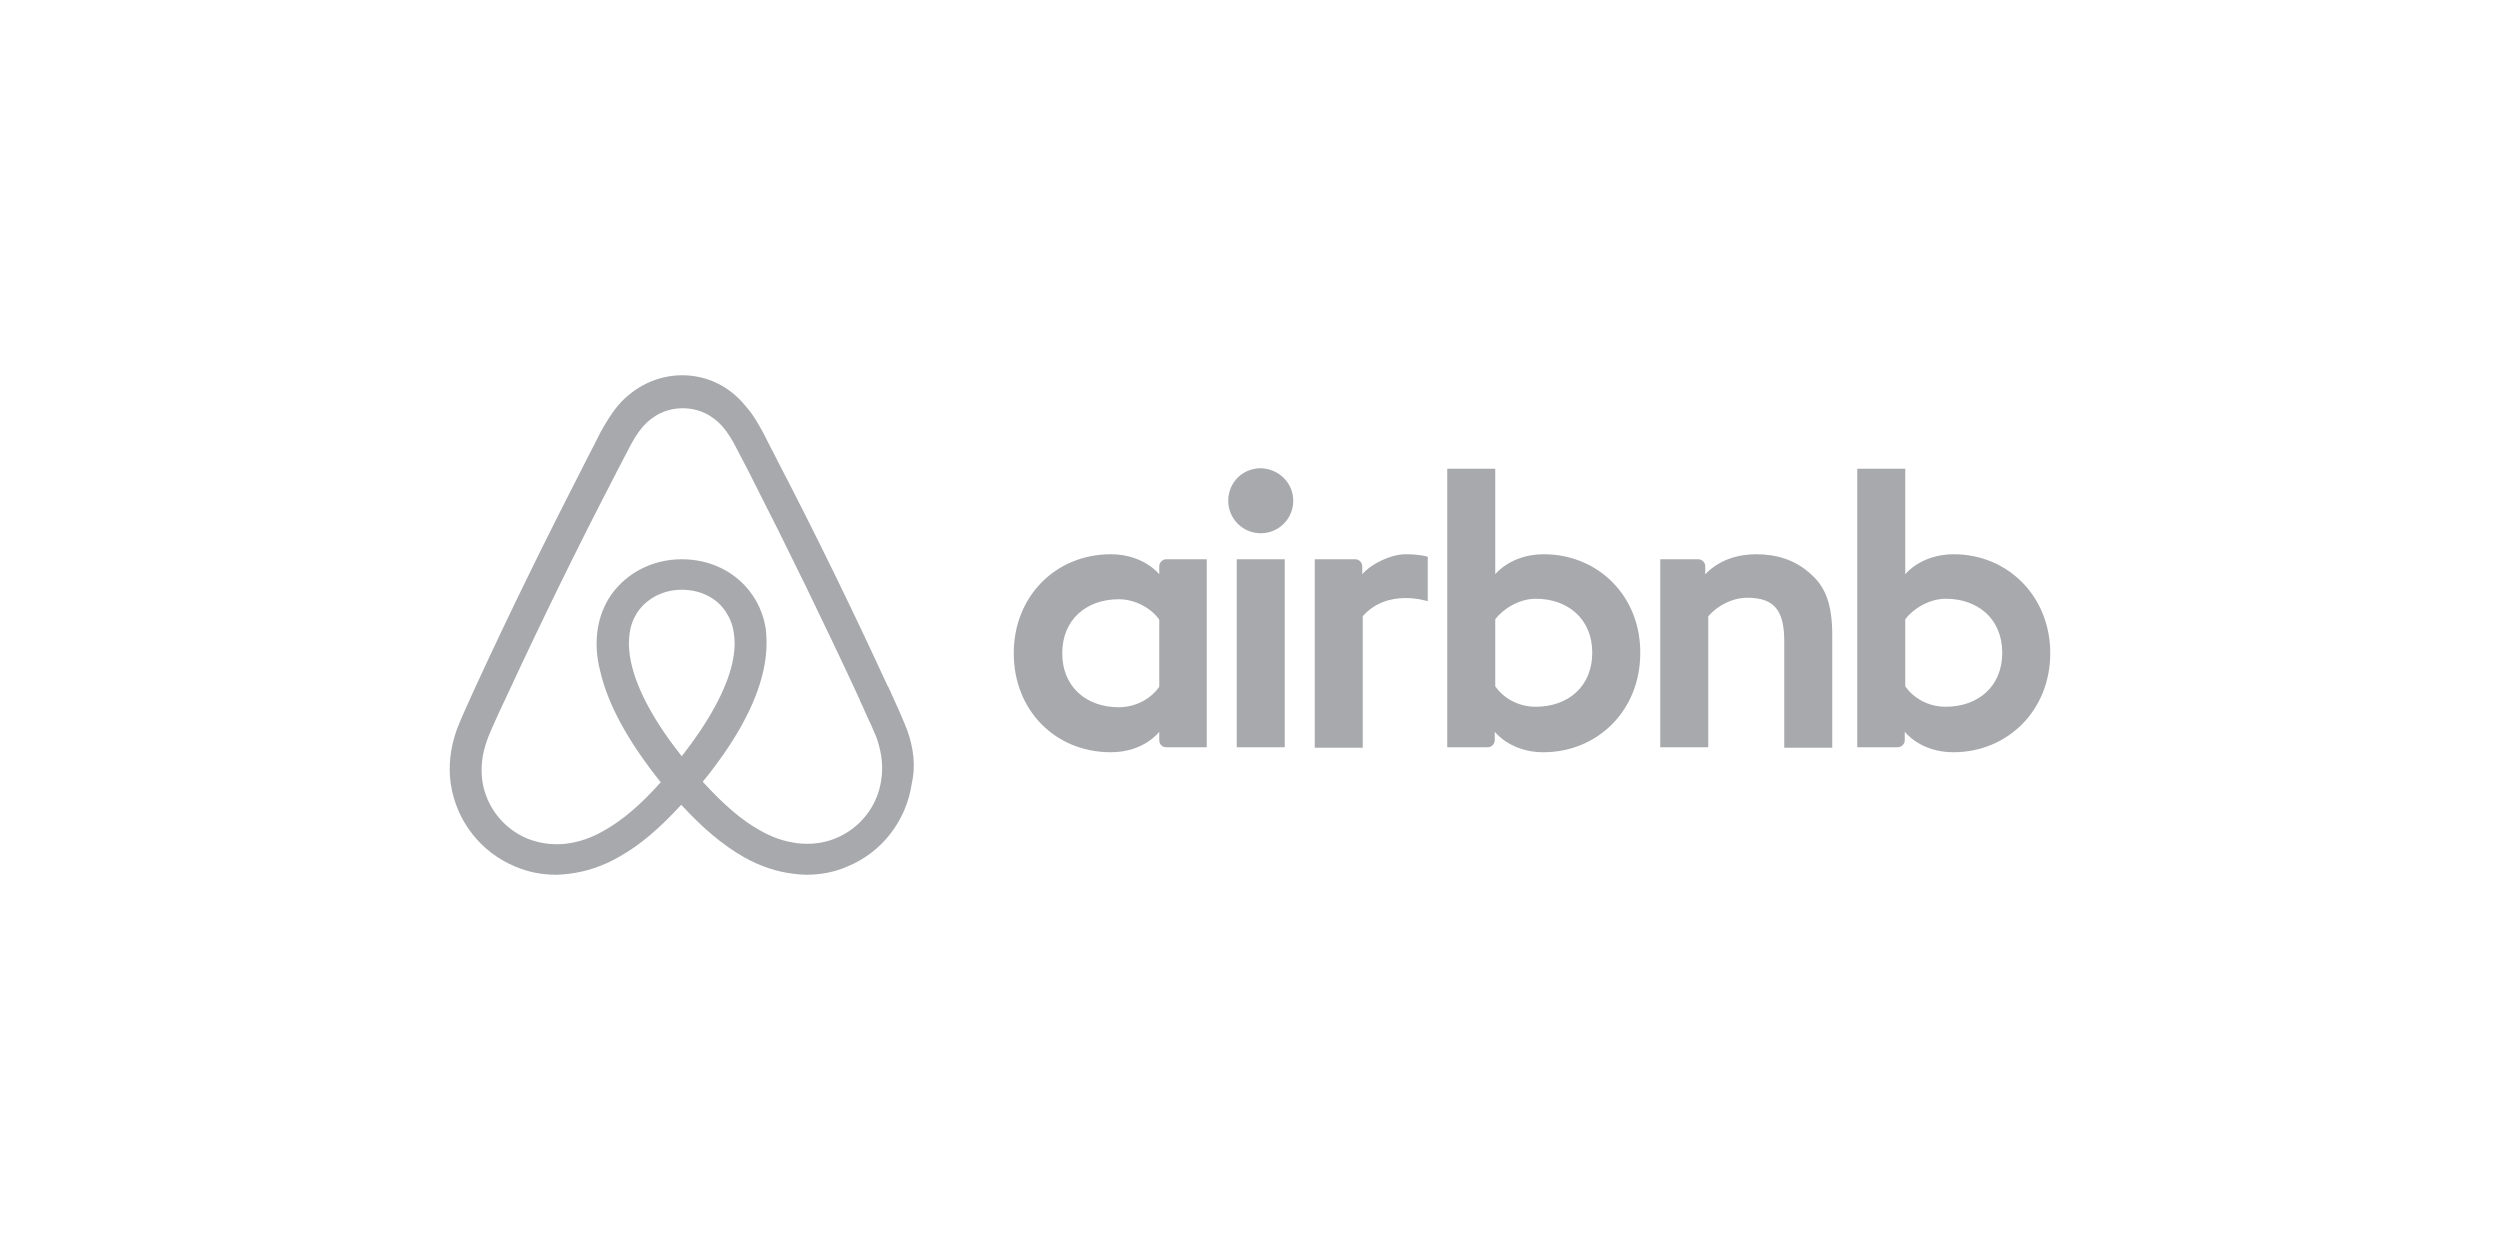 <svg xmlns="http://www.w3.org/2000/svg" id="Layer_1" viewBox="0 0 500 250"><defs><style>.cls-1{fill:#a7a9ac;}.cls-1,.cls-2{stroke-width:0px;}.cls-2{fill:#fff;}</style></defs><rect class="cls-2" width="500" height="250"></rect><path class="cls-1" d="m258.65,100.15c0,3.6-2.9,6.5-6.5,6.5s-6.5-2.9-6.5-6.5,2.8-6.5,6.5-6.5c3.7.1,6.5,3,6.5,6.5Zm-26.8,13.1v1.6s-3.1-4-9.7-4c-10.9,0-19.4,8.3-19.4,19.8s8.4,19.8,19.4,19.8c6.7,0,9.7-4.1,9.7-4.1v1.7c0,.8.6,1.4,1.4,1.4h8.1v-37.6h-8.1c-.8,0-1.4.7-1.4,1.4Zm0,24.1c-1.5,2.2-4.5,4.1-8.1,4.1-6.4,0-11.3-4-11.3-10.8s4.9-10.8,11.3-10.8c3.5,0,6.7,2,8.1,4.1v13.4Zm15.5-25.5h9.6v37.6h-9.6v-37.6Zm143.4-1c-6.6,0-9.7,4-9.7,4v-21.1h-9.6v55.7h8.1c.8,0,1.4-.7,1.4-1.4v-1.7h0s3.1,4.1,9.7,4.1c10.9,0,19.4-8.4,19.4-19.8,0-11.4-8.5-19.8-19.3-19.8Zm-1.6,30.5c-3.7,0-6.6-1.9-8.1-4.1v-13.4c1.5-2,4.7-4.1,8.1-4.1,6.4,0,11.3,4,11.3,10.8s-4.9,10.8-11.3,10.8Zm-22.7-14.2v22.4h-9.6v-21.3c0-6.2-2-8.7-7.4-8.7-2.9,0-5.9,1.5-7.8,3.7v26.2h-9.6v-37.6h7.6c.8,0,1.4.7,1.4,1.4v1.6c2.8-2.9,6.5-4,10.2-4,4.2,0,7.7,1.2,10.5,3.6,3.4,2.8,4.7,6.4,4.7,12.7Zm-57.7-16.3c-6.6,0-9.7,4-9.7,4v-21.1h-9.6v55.7h8.1c.8,0,1.4-.7,1.4-1.4v-1.7h0s3.1,4.1,9.7,4.1c10.9,0,19.4-8.4,19.4-19.8.1-11.4-8.4-19.8-19.3-19.8Zm-1.6,30.5c-3.7,0-6.6-1.9-8.1-4.1v-13.4c1.5-2,4.7-4.1,8.1-4.1,6.4,0,11.3,4,11.3,10.8s-4.9,10.8-11.3,10.8Zm-26-30.5c2.9,0,4.4.5,4.4.5v8.9s-8-2.7-13,3v26.3h-9.6v-37.7h8.1c.8,0,1.4.7,1.4,1.4v1.6c1.8-2.1,5.7-4,8.7-4Zm-99.7,35.2c-.5-1.2-1-2.5-1.5-3.6-.8-1.8-1.6-3.5-2.3-5.1l-.1-.1c-6.9-15-14.3-30.2-22.1-45.2l-.3-.6c-.8-1.5-1.6-3.1-2.4-4.7-1-1.8-2-3.7-3.6-5.5-3.2-4-7.8-6.2-12.7-6.2s-9.5,2.2-12.8,6c-1.5,1.8-2.6,3.7-3.6,5.5-.8,1.6-1.6,3.2-2.4,4.7l-.3.6c-7.7,15-15.2,30.2-22.1,45.2l-.1.2c-.7,1.6-1.5,3.3-2.3,5.1-.5,1.1-1,2.3-1.5,3.6-1.3,3.7-1.7,7.2-1.2,10.8,1.1,7.5,6.1,13.8,13,16.6,2.6,1.1,5.3,1.6,8.1,1.6.8,0,1.8-.1,2.6-.2,3.3-.4,6.7-1.5,10-3.4,4.1-2.3,8-5.6,12.4-10.4,4.4,4.8,8.4,8.1,12.4,10.4,3.3,1.9,6.7,3,10,3.4.8.1,1.8.2,2.6.2,2.8,0,5.6-.5,8.1-1.6,7-2.8,11.9-9.2,13-16.6.8-3.5.4-7-.9-10.7Zm-45.1,5.2c-5.4-6.8-8.9-13.2-10.1-18.6-.5-2.3-.6-4.3-.3-6.1.2-1.6.8-3,1.6-4.2,1.9-2.7,5.1-4.4,8.8-4.4s7,1.6,8.8,4.4c.8,1.2,1.4,2.6,1.6,4.2.3,1.8.2,3.9-.3,6.1-1.2,5.3-4.7,11.7-10.1,18.6Zm39.9,4.7c-.7,5.2-4.2,9.7-9.1,11.7-2.4,1-5,1.3-7.6,1-2.5-.3-5-1.1-7.6-2.6-3.6-2-7.2-5.1-11.4-9.7,6.6-8.1,10.6-15.5,12.1-22.1.7-3.1.8-5.9.5-8.5-.4-2.5-1.3-4.8-2.7-6.8-3.1-4.5-8.3-7.1-14.1-7.1s-11,2.7-14.1,7.1c-1.4,2-2.3,4.3-2.7,6.8-.4,2.6-.3,5.5.5,8.5,1.5,6.6,5.6,14.1,12.1,22.2-4.1,4.6-7.8,7.7-11.4,9.7-2.6,1.5-5.1,2.3-7.6,2.6-2.7.3-5.3-.1-7.6-1-4.9-2-8.4-6.5-9.1-11.7-.3-2.5-.1-5,.9-7.8.3-1,.8-2,1.3-3.2.7-1.6,1.5-3.3,2.3-5l.1-.2c6.9-14.9,14.3-30.1,22-44.9l.3-.6c.8-1.5,1.6-3.1,2.4-4.6.8-1.6,1.7-3.1,2.8-4.4,2.1-2.4,4.9-3.7,8-3.7s5.9,1.3,8,3.7c1.1,1.3,2,2.8,2.8,4.4.8,1.5,1.6,3.1,2.4,4.6l.3.6c7.6,14.9,15,30.1,21.9,45v.1c.8,1.6,1.5,3.4,2.3,5,.5,1.2,1,2.2,1.3,3.2.8,2.6,1.1,5.1.7,7.7Z"></path></svg>